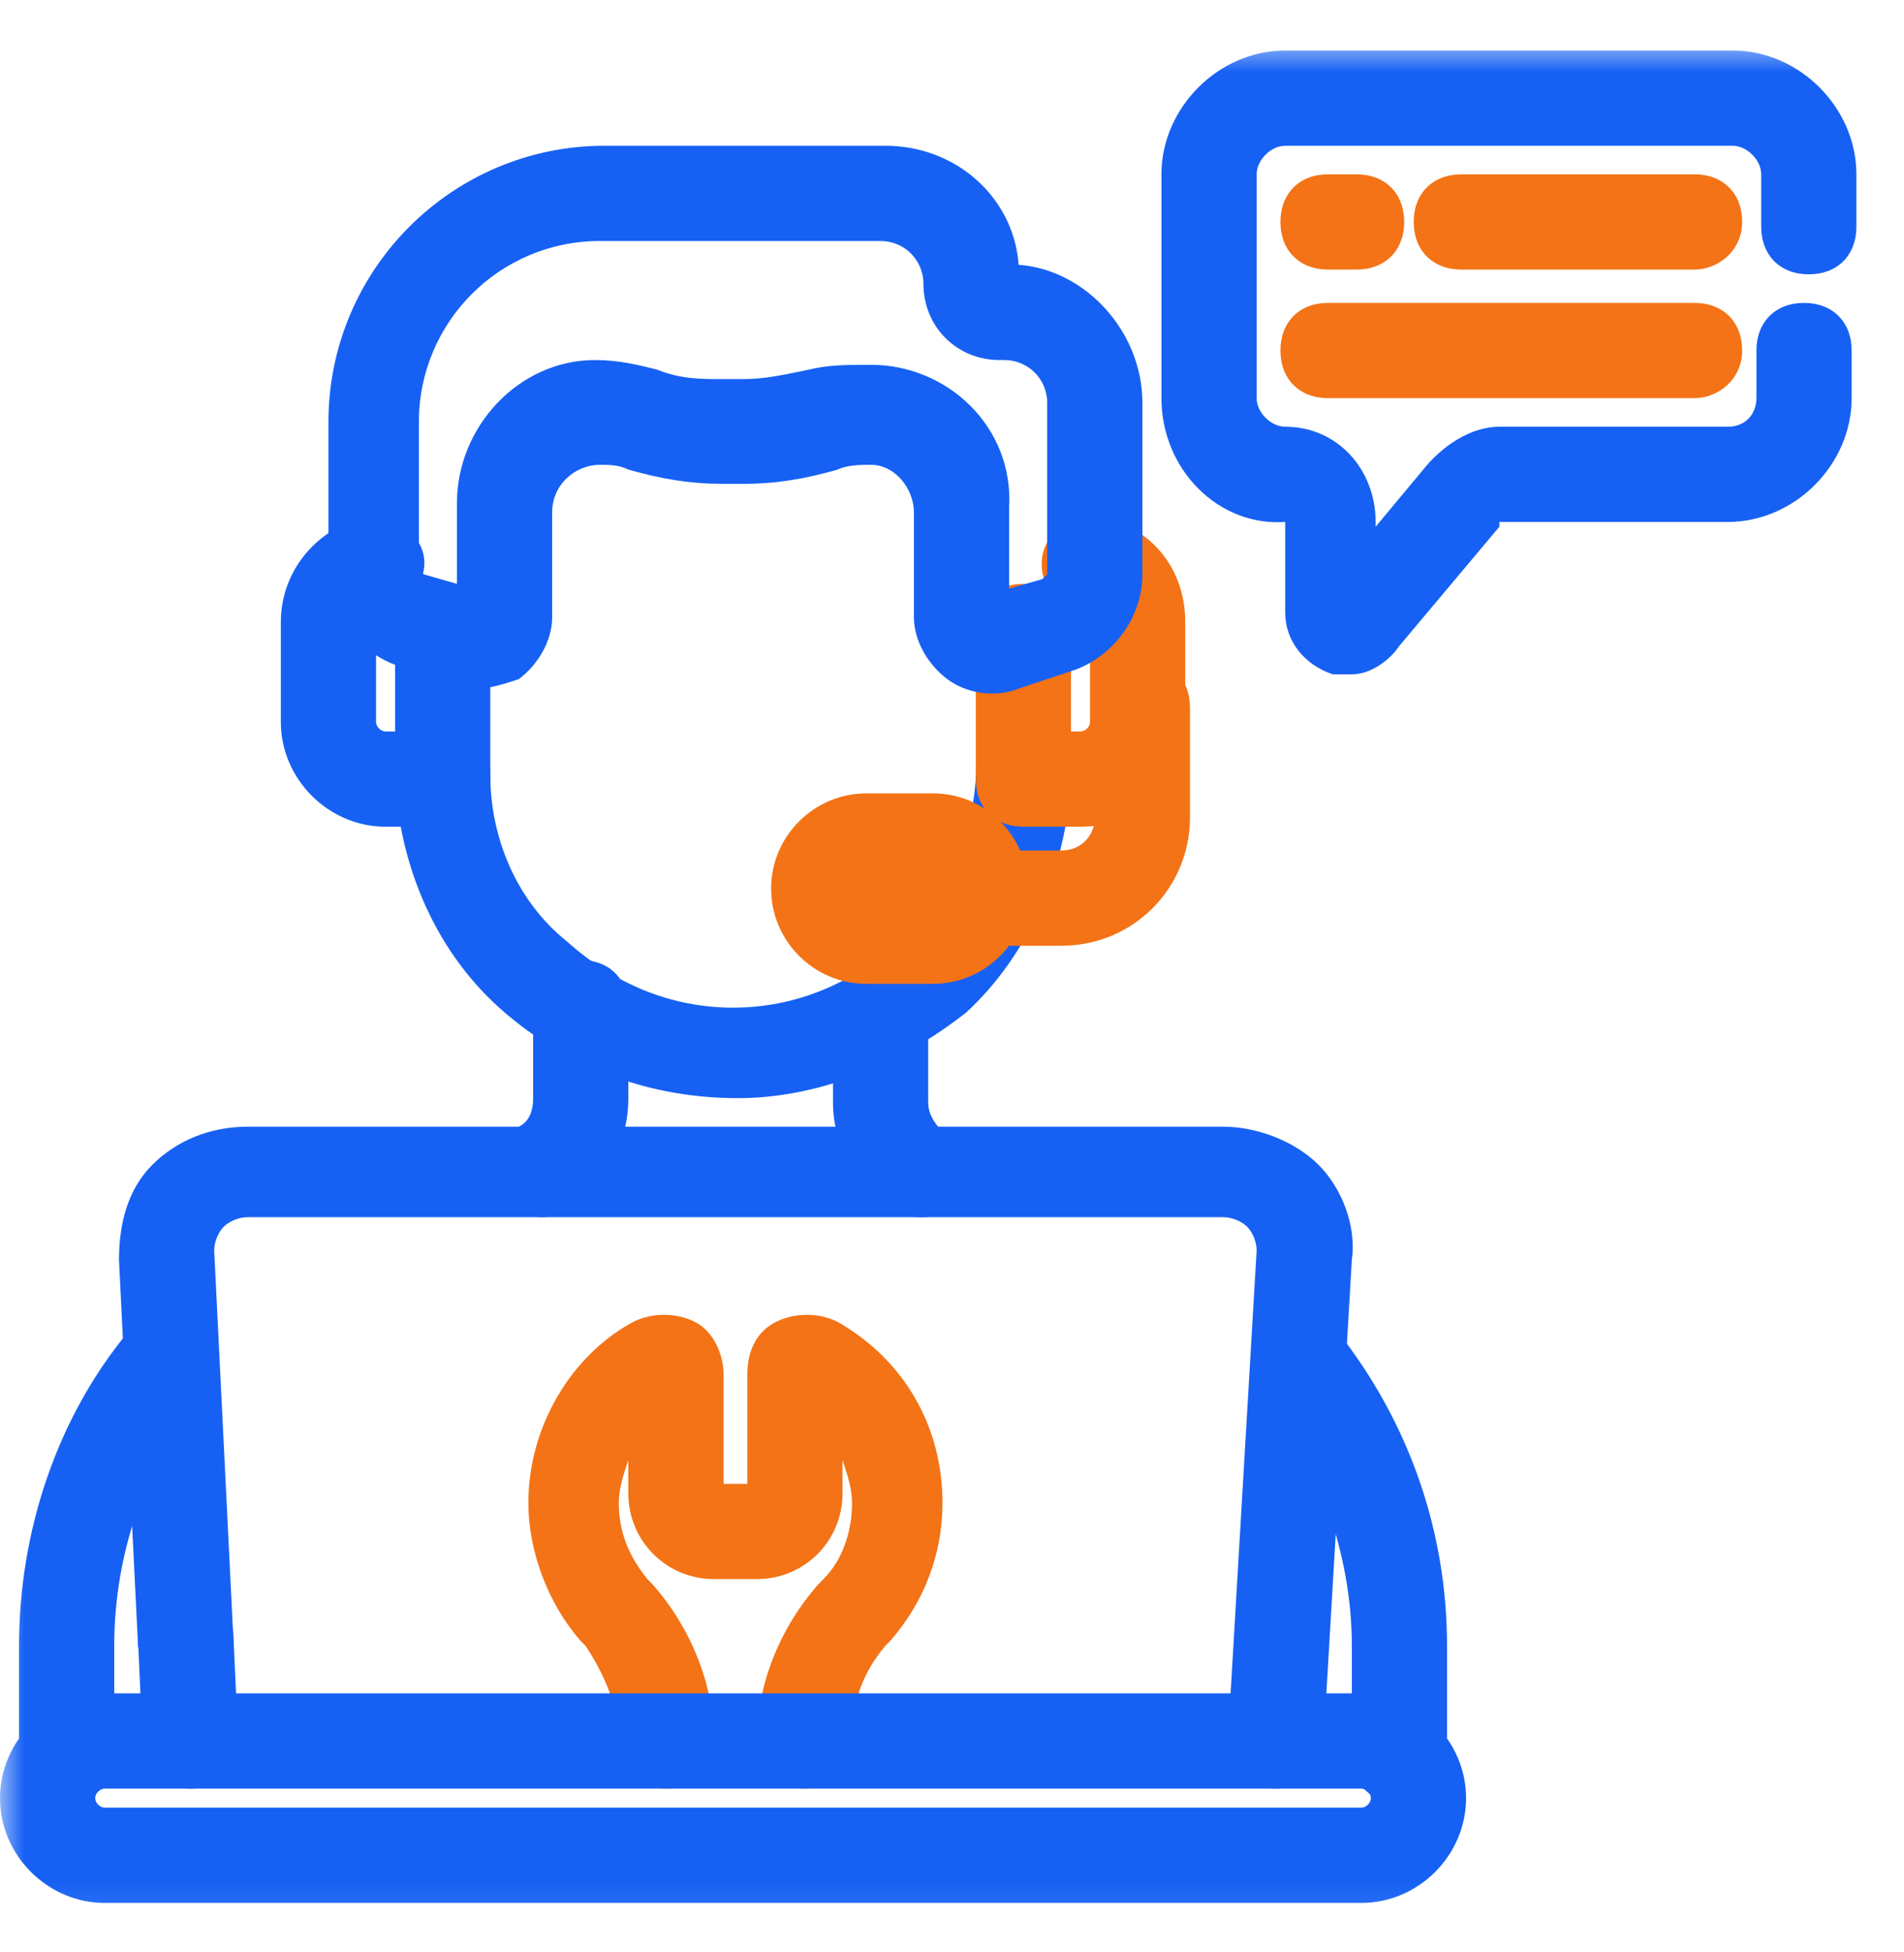 <svg width="40" height="41" viewBox="0 0 40 41" fill="none" xmlns="http://www.w3.org/2000/svg">
<mask id="mask0_6178_5160" style="mask-type:luminance" maskUnits="userSpaceOnUse" x="0" y="0" width="40" height="41">
<path d="M40 0.861H0V40.861H40V0.861Z" fill="white"/>
</mask>
<g mask="url(#mask0_6178_5160)">
<path d="M16.9 37.561C16.3 37.561 15.9 37.161 15.9 36.561C15.9 35.361 16.4 34.161 17.2 33.261C17.2 33.261 17.2 33.261 17.3 33.161C17.7 32.761 17.9 32.161 17.9 31.561C17.9 31.261 17.8 30.962 17.7 30.662V31.361C17.7 32.361 16.9 33.161 15.9 33.161H15C14 33.161 13.2 32.361 13.2 31.361V30.662C13.1 30.962 13 31.261 13 31.561C13 32.161 13.2 32.661 13.6 33.161C13.6 33.161 13.6 33.161 13.7 33.261C14.5 34.161 15 35.361 15 36.561C15 37.161 14.6 37.561 14 37.561C13.4 37.561 13 37.161 13 36.561C13 35.861 12.7 35.161 12.3 34.561C12.3 34.561 12.3 34.562 12.2 34.462C11.5 33.661 11.1 32.561 11.1 31.561C11.1 29.961 12 28.461 13.3 27.761C13.7 27.561 14.2 27.561 14.6 27.761C15 27.961 15.2 28.461 15.2 28.861V31.162H15.7V28.861C15.7 28.361 15.9 27.961 16.3 27.761C16.7 27.561 17.2 27.561 17.6 27.761C19 28.561 19.8 29.961 19.8 31.561C19.8 32.661 19.4 33.661 18.7 34.462C18.7 34.462 18.7 34.461 18.6 34.561C18.1 35.161 17.9 35.761 17.9 36.561C17.9 37.061 17.5 37.561 16.9 37.561Z" fill="#F37316"/>
<path d="M19.4 25.561C19.2 25.561 19.1 25.561 18.9 25.461C18.1 24.961 17.5 24.161 17.5 23.161V21.261C17.5 20.661 17.9 20.261 18.5 20.261C19.1 20.261 19.5 20.661 19.5 21.261V23.161C19.5 23.361 19.6 23.561 19.8 23.761C20.3 24.061 20.5 24.661 20.2 25.161C20.1 25.361 19.7 25.561 19.4 25.561Z" fill="#1661F3"/>
<path d="M11.4 25.561C11 25.561 10.7 25.361 10.5 25.061C10.2 24.561 10.4 23.961 10.9 23.661C11.1 23.561 11.2 23.361 11.2 23.061V21.161C11.2 20.561 11.6 20.161 12.2 20.161C12.8 20.161 13.2 20.561 13.2 21.161V23.061C13.2 24.061 12.7 24.861 11.8 25.361C11.8 25.461 11.6 25.561 11.4 25.561Z" fill="#1661F3"/>
<path d="M35.6 5.661H30.7C30.1 5.661 29.7 5.261 29.7 4.661C29.7 4.061 30.1 3.661 30.7 3.661H35.6C36.2 3.661 36.6 4.061 36.6 4.661C36.6 5.261 36.1 5.661 35.6 5.661Z" fill="#F37316"/>
<path d="M28.5 5.661H27.9C27.3 5.661 26.9 5.261 26.9 4.661C26.9 4.061 27.3 3.661 27.9 3.661H28.5C29.1 3.661 29.5 4.061 29.5 4.661C29.5 5.261 29.1 5.661 28.5 5.661Z" fill="#F37316"/>
<path d="M35.6 8.361H27.9C27.3 8.361 26.9 7.961 26.9 7.361C26.9 6.761 27.3 6.361 27.9 6.361H35.6C36.2 6.361 36.6 6.761 36.6 7.361C36.6 7.961 36.1 8.361 35.6 8.361Z" fill="#F37316"/>
<path d="M28.6 39.961H2.2C1 39.961 0 38.961 0 37.761C0 36.561 1 35.561 2.2 35.561H28.6C29.8 35.561 30.8 36.561 30.8 37.761C30.8 38.961 29.8 39.961 28.6 39.961ZM2.2 37.561C2.1 37.561 2 37.661 2 37.761C2 37.861 2.1 37.961 2.2 37.961H28.6C28.7 37.961 28.8 37.861 28.8 37.761C28.8 37.661 28.7 37.561 28.6 37.561H2.2Z" fill="#1661F3"/>
<path d="M4 37.561C3.5 37.561 3 37.161 3 36.661L2.9 34.461C2.9 33.861 3.3 33.461 3.8 33.361C4.3 33.361 4.8 33.761 4.9 34.261L5 36.461C5 37.061 4.6 37.561 4 37.561Z" fill="#1661F3"/>
<path d="M26.8 37.561C26.2 37.561 25.8 37.061 25.8 36.461L26.4 26.261C26.4 26.061 26.3 25.861 26.2 25.761C26.1 25.661 25.9 25.561 25.7 25.561H5.2C5 25.561 4.8 25.661 4.7 25.761C4.6 25.861 4.5 26.061 4.5 26.261L4.9 34.361C4.9 34.961 4.5 35.361 4 35.461C3.4 35.461 3 35.061 2.9 34.561L2.5 26.461C2.5 25.661 2.7 24.961 3.2 24.461C3.7 23.961 4.4 23.661 5.2 23.661H25.7C26.4 23.661 27.2 23.961 27.7 24.461C28.2 24.961 28.5 25.761 28.4 26.461L27.8 36.661C27.8 37.161 27.3 37.561 26.8 37.561Z" fill="#1661F3"/>
<path d="M29.4 37.861C28.8 37.861 28.4 37.461 28.4 36.861V34.561C28.4 32.661 27.7 30.661 26.5 29.161C26.2 28.761 26.2 28.061 26.7 27.761C27.1 27.461 27.8 27.462 28.1 27.962C29.6 29.861 30.4 32.161 30.4 34.561V36.861C30.4 37.361 29.9 37.861 29.4 37.861Z" fill="#1661F3"/>
<path d="M1.4 37.861C0.8 37.861 0.4 37.461 0.4 36.861V34.561C0.4 32.161 1.2 29.762 2.7 27.962C3 27.561 3.7 27.461 4.1 27.761C4.5 28.061 4.6 28.761 4.3 29.161C3.1 30.661 2.4 32.561 2.4 34.561V36.861C2.4 37.361 2 37.861 1.4 37.861Z" fill="#1661F3"/>
<path d="M15.5 23.061C13.7 23.061 12 22.461 10.6 21.261C9.2 20.061 8.4 18.261 8.3 16.361V16.261C8.3 15.661 8.7 15.261 9.3 15.261C9.8 15.261 10.3 15.661 10.3 16.261C10.3 17.661 10.9 18.961 11.9 19.761C12.9 20.661 14.1 21.161 15.4 21.161C16.7 21.161 17.9 20.661 18.9 19.761C19.9 18.961 20.4 17.661 20.5 16.361C20.5 15.861 21 15.361 21.5 15.361C22.1 15.361 22.5 15.861 22.5 16.361C22.4 18.261 21.6 20.061 20.3 21.261C18.9 22.361 17.2 23.061 15.5 23.061Z" fill="#1661F3"/>
<path d="M9.3 17.361H8.1C6.9 17.361 5.9 16.361 5.9 15.161V13.061C5.9 11.961 6.7 11.061 7.7 10.861C8.2 10.761 8.8 11.161 8.9 11.661C9 12.161 8.6 12.761 8.1 12.861C8 12.861 7.9 12.961 7.9 13.061V15.161C7.9 15.261 8 15.361 8.1 15.361H8.3V13.261C8.3 12.661 8.7 12.261 9.3 12.261C9.9 12.261 10.3 12.661 10.3 13.261V16.361C10.3 16.861 9.9 17.361 9.3 17.361Z" fill="#1661F3"/>
<path d="M19.6 20.661H18.2C17.1 20.661 16.2 19.761 16.2 18.661C16.2 17.561 17.1 16.661 18.2 16.661H19.6C20.7 16.661 21.6 17.561 21.6 18.661C21.6 19.761 20.7 20.661 19.6 20.661Z" fill="#F37316"/>
<path d="M28.4 14.161C28.3 14.161 28.2 14.161 28 14.161C27.4 13.961 27 13.461 27 12.861V10.961C25.6 11.061 24.4 9.861 24.4 8.361V3.661C24.4 2.261 25.6 1.061 27 1.061H36.4C37.8 1.061 39 2.261 39 3.661V4.761C39 5.361 38.6 5.761 38 5.761C37.4 5.761 37 5.361 37 4.761V3.661C37 3.361 36.7 3.061 36.4 3.061H27C26.7 3.061 26.4 3.361 26.4 3.661V8.361C26.4 8.661 26.7 8.961 27 8.961C28.1 8.961 28.9 9.861 28.9 10.961V11.061L29.9 9.861C30.3 9.361 30.9 8.961 31.5 8.961H36.3C36.7 8.961 36.9 8.661 36.9 8.361V7.361C36.9 6.761 37.3 6.361 37.9 6.361C38.5 6.361 38.9 6.761 38.9 7.361V8.361C38.9 9.761 37.7 10.961 36.3 10.961H31.5V11.061L29.4 13.561C29.2 13.861 28.8 14.161 28.4 14.161Z" fill="#1661F3"/>
<path d="M22.3 19.861H20.9C20.3 19.861 19.9 19.461 19.9 18.861C19.9 18.261 20.3 17.861 20.9 17.861H22.3C22.7 17.861 23 17.561 23 17.161V14.861C23 14.261 23.4 13.861 24 13.861C24.6 13.861 25 14.261 25 14.861V17.161C25 18.661 23.8 19.861 22.3 19.861Z" fill="#F37316"/>
<path d="M22.7 17.361H21.5C20.9 17.361 20.5 16.961 20.5 16.361V13.261C20.5 12.661 20.9 12.261 21.5 12.261C22.1 12.261 22.5 12.661 22.5 13.261V15.361H22.7C22.8 15.361 22.9 15.261 22.9 15.161V13.061C22.9 12.961 22.8 12.861 22.7 12.861C22.2 12.761 21.8 12.261 21.9 11.661C22 11.161 22.5 10.761 23.1 10.861C24.2 11.061 24.9 11.961 24.9 13.061V15.161C25 16.261 24 17.361 22.7 17.361Z" fill="#F37316"/>
<path d="M10 14.461C9.8 14.461 9.6 14.461 9.5 14.361L8.3 13.961C7.5 13.661 6.9 12.861 6.9 11.961V8.861C6.9 5.661 9.5 3.061 12.7 3.061H18.6C20.1 3.061 21.3 4.161 21.4 5.561C22.8 5.661 24 6.961 24 8.461V12.061C24 12.961 23.4 13.761 22.6 14.061L21.4 14.461C20.9 14.661 20.3 14.561 19.9 14.261C19.5 13.961 19.2 13.461 19.2 12.961V10.761C19.2 10.261 18.8 9.761 18.3 9.761C18.1 9.761 17.8 9.761 17.6 9.861C16.9 10.061 16.3 10.161 15.6 10.161H15.2C14.5 10.161 13.9 10.061 13.2 9.861C13 9.761 12.8 9.761 12.6 9.761C12.1 9.761 11.6 10.161 11.6 10.761V12.961C11.6 13.461 11.3 13.961 10.9 14.261C10.6 14.361 10.3 14.461 10 14.461ZM18.3 7.661C19.9 7.661 21.3 8.961 21.2 10.661V12.361L21.9 12.161L22 12.061V8.461C22 7.961 21.6 7.561 21.1 7.561H21C20.1 7.561 19.4 6.861 19.4 5.961C19.4 5.461 19 5.061 18.5 5.061H12.6C10.5 5.061 8.8 6.761 8.8 8.861V11.961L8.9 12.061L9.6 12.261V10.561C9.6 8.961 10.9 7.561 12.5 7.561C13 7.561 13.4 7.661 13.8 7.761C14.3 7.961 14.7 7.961 15.2 7.961H15.6C16.1 7.961 16.5 7.861 17 7.761C17.4 7.661 17.8 7.661 18.3 7.661Z" fill="#1661F3"/>
</g>
</svg>
